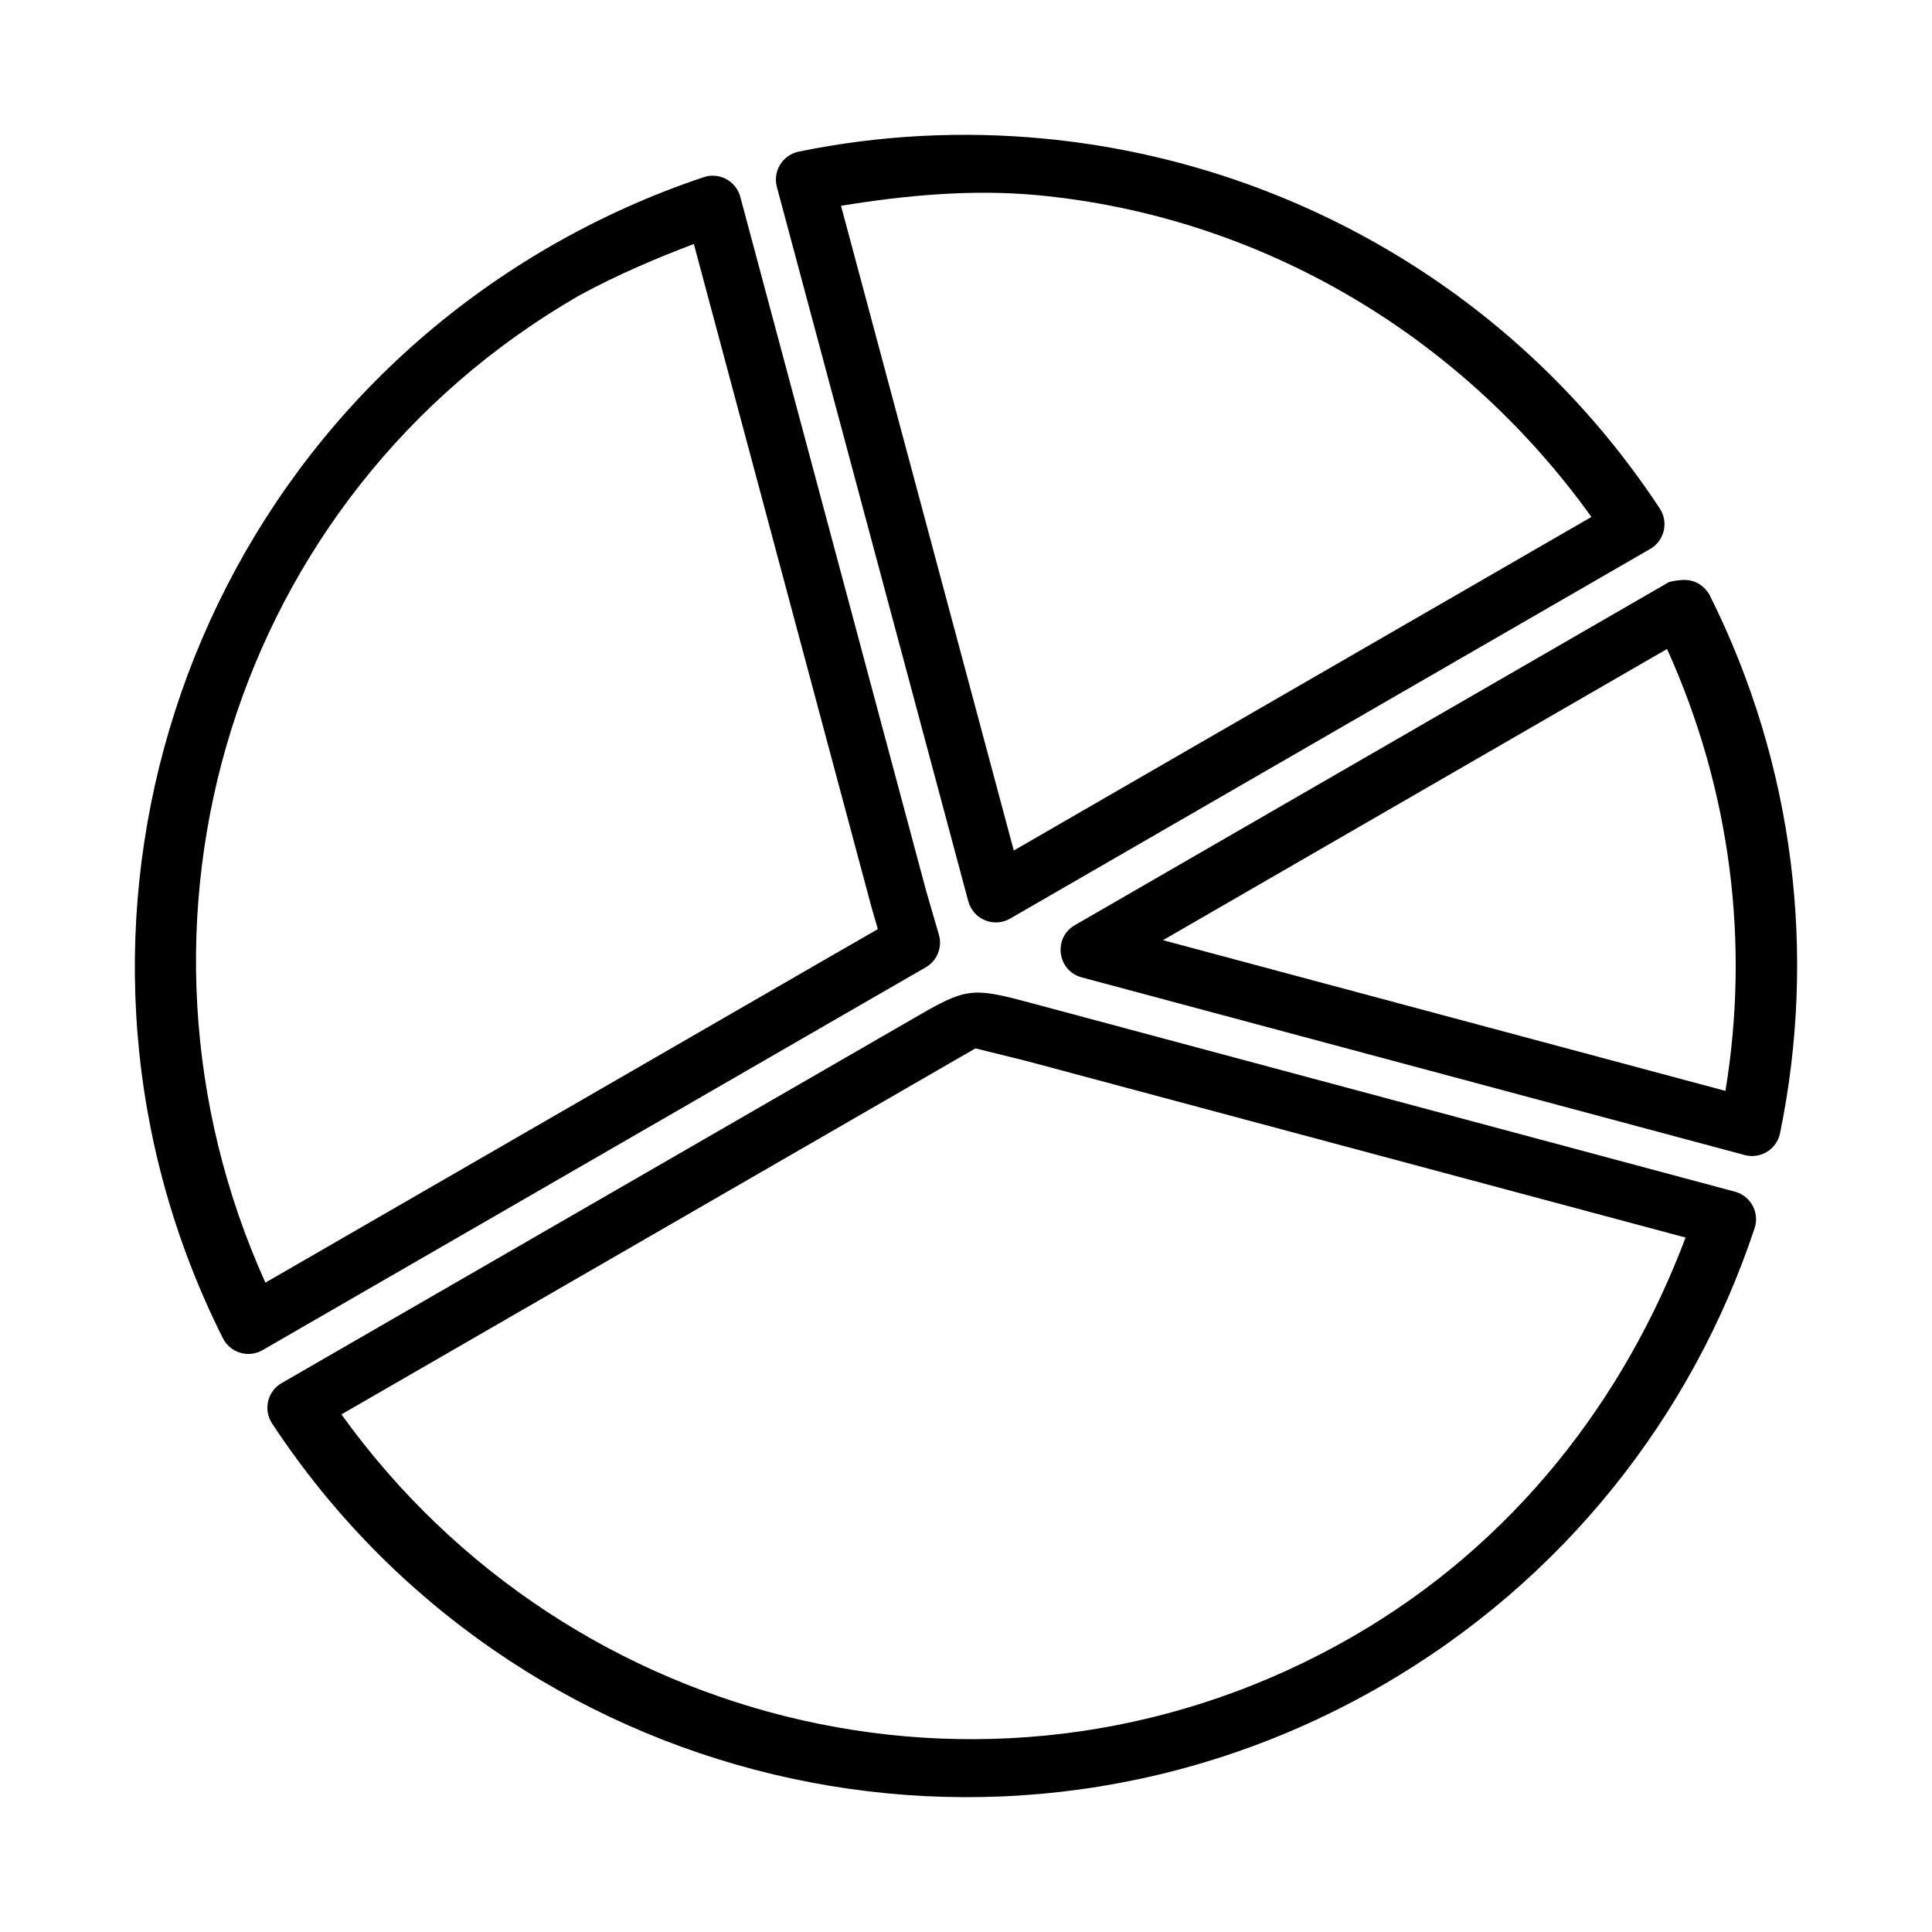 <?xml version="1.0" encoding="UTF-8"?>
<!-- Uploaded to: ICON Repo, www.svgrepo.com, Generator: ICON Repo Mixer Tools -->
<svg fill="#000000" width="800px" height="800px" version="1.1" viewBox="144 144 512 512" xmlns="http://www.w3.org/2000/svg">
 <g>
  <path d="m330.48 190.96c-13.871 4.629-27.469 10.711-40.613 18.297-101.48 58.59-138.72 185.95-86.805 289.38 1.949 3.883 6.762 5.328 10.523 3.16l157.58-90.969 18.188-10.488c3.012-1.746 4.438-5.324 3.457-8.664l-3.348-11.492-49.277-184.02c-1.129-4.211-5.574-6.594-9.707-5.207zm-2.602 17.703 47.008 175.5c0.566 2.012 1.164 4.047 1.75 6.066l-13.055 7.512-149.25 86.172c-42.844-94.926-9.07-208.36 83.082-261.56 10.195-5.594 21.148-10.16 30.457-13.691z"/>
  <path d="m586.38 298.21-157.54 90.969c-5.812 3.371-4.664 12.086 1.824 13.836l175.69 47.082c4.199 1.137 8.488-1.504 9.371-5.766 9.672-46.984 4.094-97.316-18.82-142.96-2.984-4.262-6.449-4.031-10.523-3.16zm-0.594 17.777c17.102 37.848 21.867 78.305 15.473 117.11l-149.06-39.941z"/>
  <path d="m388.3 412.61-169.66 97.922c-3.769 2.176-4.93 7.078-2.527 10.711 63.613 96.672 192.52 128.1 293.99 69.508 48.582-28.047 82.492-71.898 98.891-121.28 1.359-4.133-1.039-8.555-5.242-9.668l-183.98-49.316c-17.09-4.582-18.711-5.238-31.465 2.121zm14.207 9.223 13.387 3.309 174.8 46.824c-16.141 42.816-45.398 81.02-88.141 105.7-92.16 53.211-207.29 25.75-268.07-58.836l161.37-93.164z"/>
  <path d="m420.66 180.73c-21.504-2.047-43.422-0.98-65.008 3.457l-0.004 0.004c-2.039 0.422-3.812 1.668-4.906 3.441-1.09 1.773-1.402 3.918-0.859 5.93l50.727 189.3h0.004c0.609 2.269 2.242 4.121 4.414 5.019 2.172 0.895 4.637 0.73 6.668-0.445l169.62-97.961c1.801-1.035 3.098-2.766 3.582-4.785s0.117-4.148-1.016-5.887c-37.824-57.488-98.723-91.934-163.23-98.074zm-1.449 15.023c57.422 5.457 111.05 35.836 146.53 85.242l-153.08 88.402-45.781-170.86c17.438-2.848 35.016-4.434 52.328-2.789z"/>
 </g>
</svg>